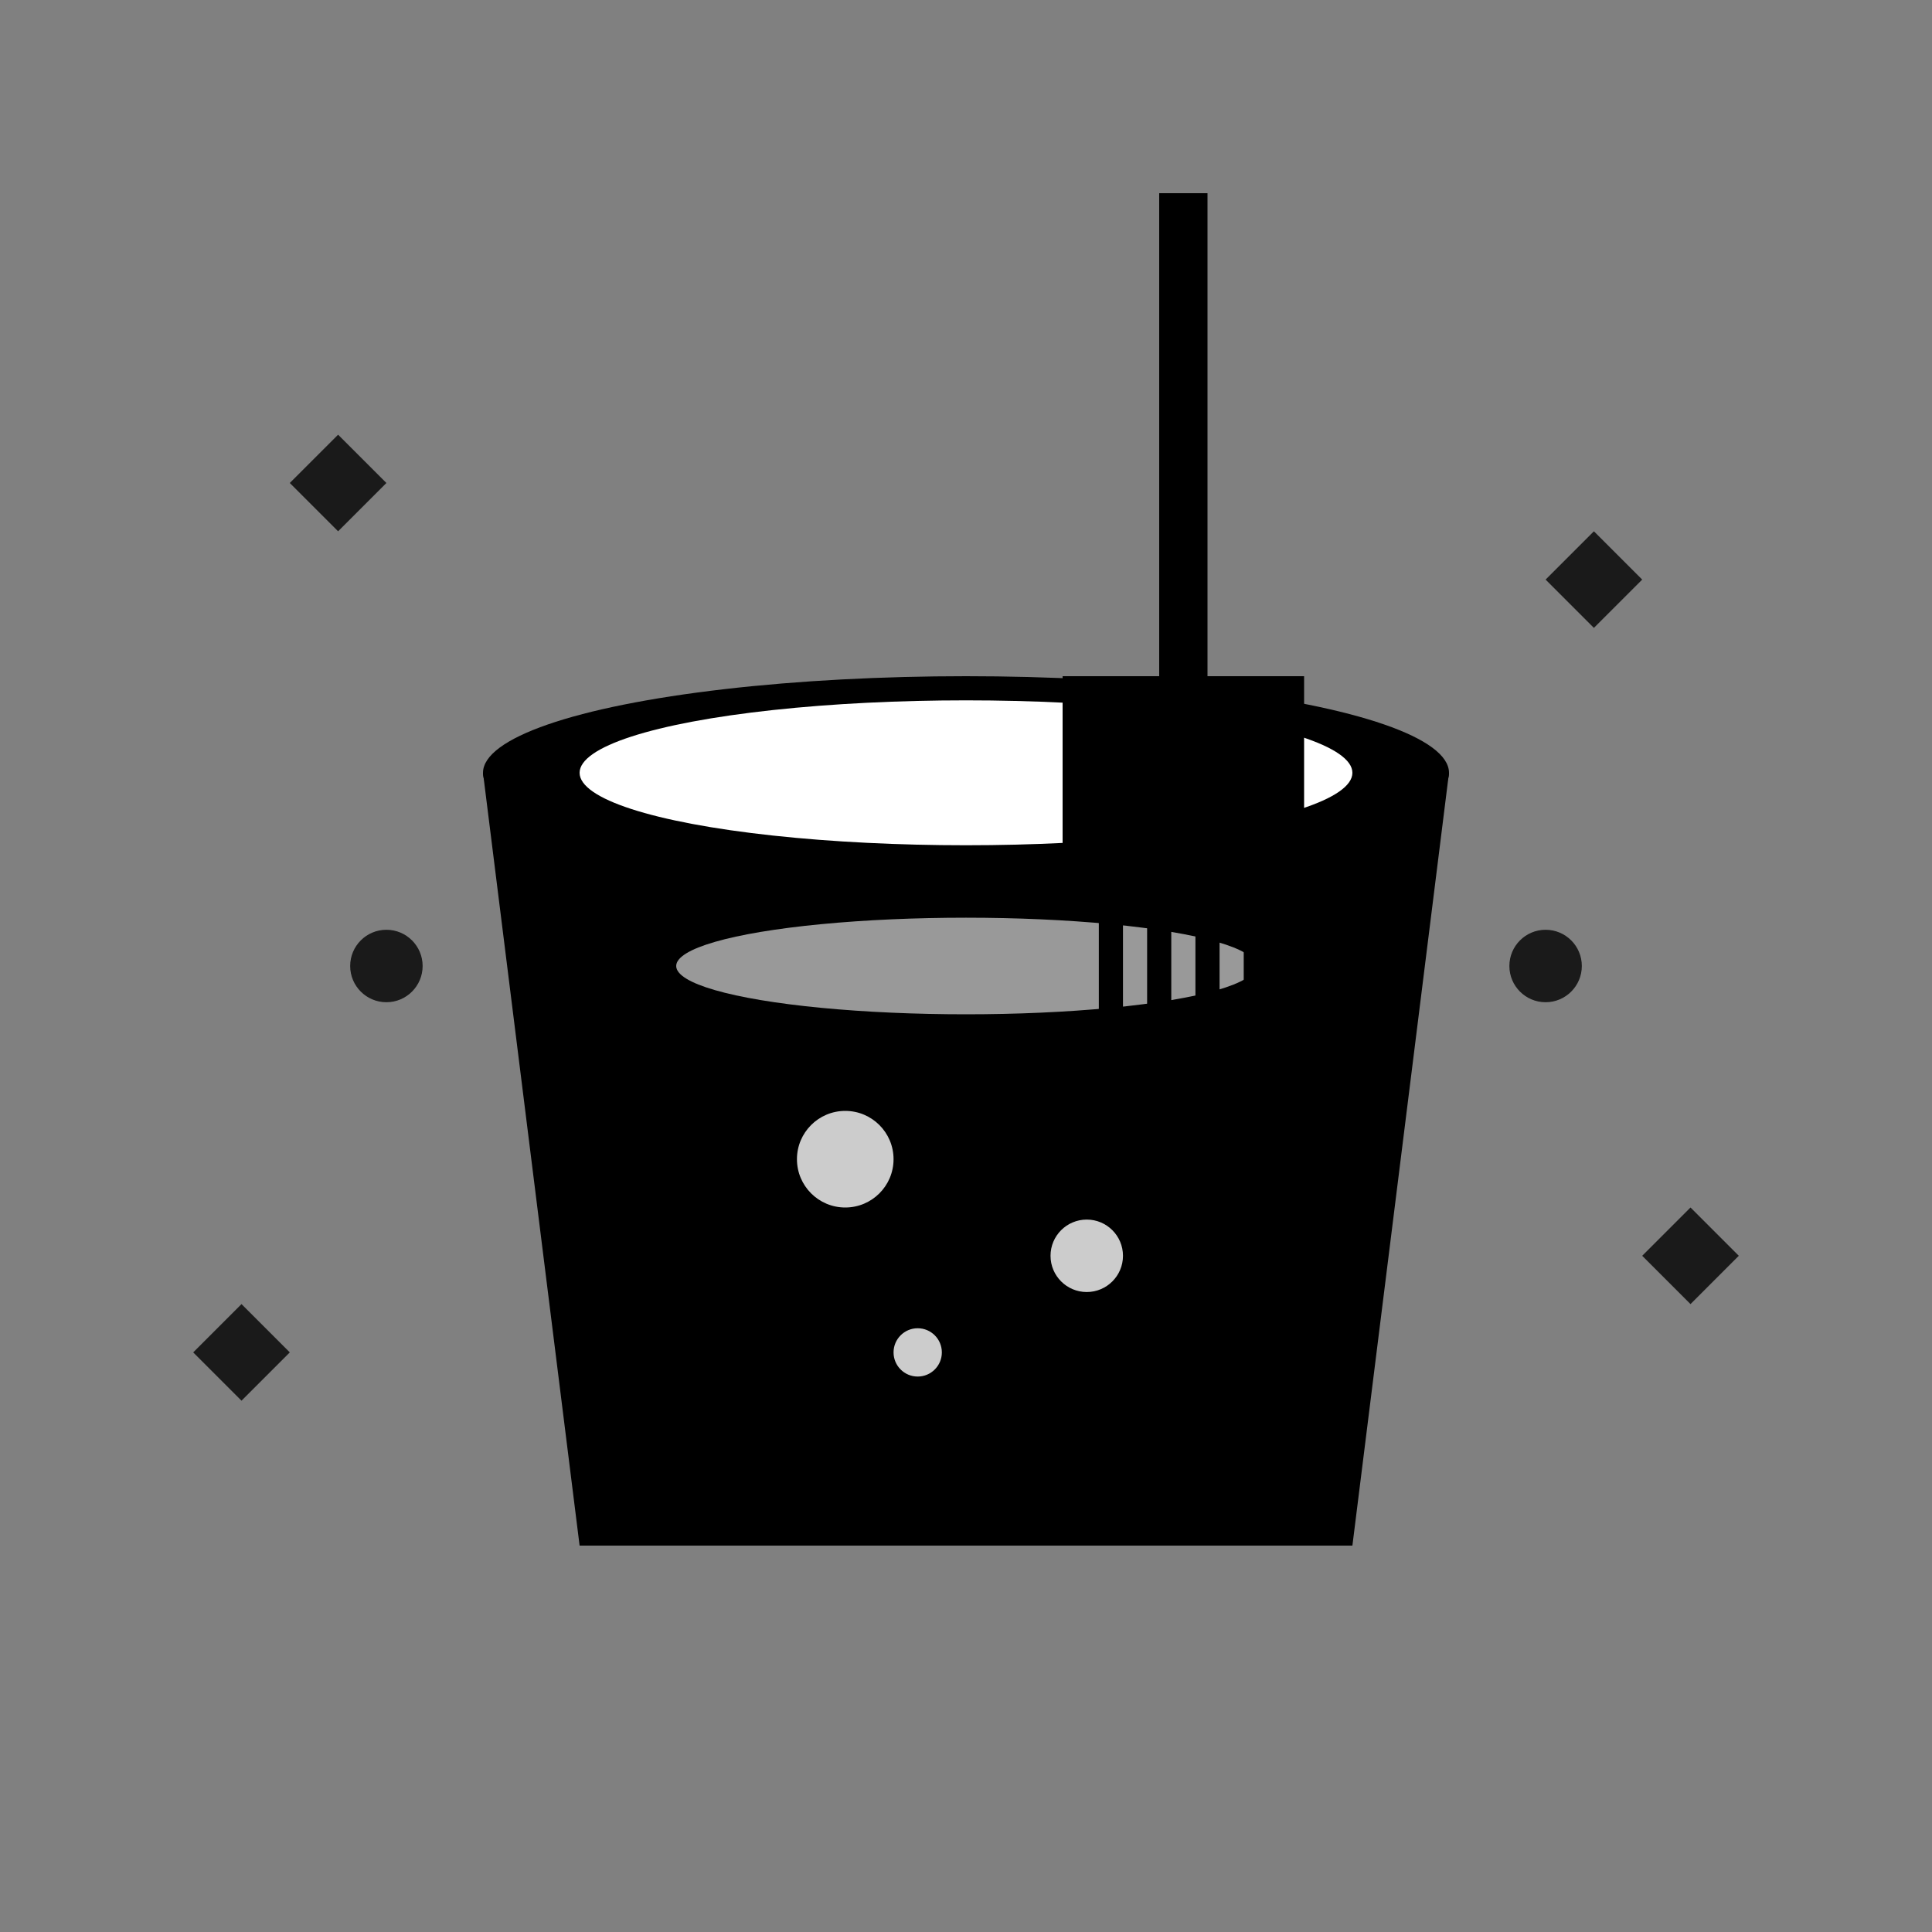 <svg width="80" height="80" viewBox="0 0 80 80" fill="none" xmlns="http://www.w3.org/2000/svg">
  <rect x="0" y="0" width="80" height="80" fill="#808080" stroke="none"/>
  <!-- Bucket -->
  <path d="M20 32L24 64H56L60 32H20Z" fill="currentColor"/>
  <ellipse cx="40" cy="32" rx="20" ry="4" fill="currentColor"/>
  <ellipse cx="40" cy="32" rx="16" ry="3" fill="white"/>
  
  <!-- Water/bubbles in bucket -->
  <ellipse cx="40" cy="40" rx="12" ry="2" fill="white" opacity="0.6"/>
  <circle cx="35" cy="48" r="2" fill="white" opacity="0.8"/>
  <circle cx="45" cy="52" r="1.5" fill="white" opacity="0.8"/>
  <circle cx="38" cy="56" r="1" fill="white" opacity="0.8"/>
  
  <!-- Mop -->
  <g transform="translate(48, 8)">
    <rect x="0" y="0" width="2" height="20" fill="currentColor"/>
    <path d="M-4 20L6 20L6 28L-4 28C-4 24 -4 24 -4 20Z" fill="currentColor"/>
    <!-- Mop strands -->
    <line x1="-2" y1="28" x2="-2" y2="34" stroke="currentColor" stroke-width="1"/>
    <line x1="0" y1="28" x2="0" y2="36" stroke="currentColor" stroke-width="1"/>
    <line x1="2" y1="28" x2="2" y2="35" stroke="currentColor" stroke-width="1"/>
    <line x1="4" y1="28" x2="4" y2="33" stroke="currentColor" stroke-width="1"/>
  </g>
  
  <!-- Cleaning sparkles around -->
  <g opacity="0.8">
    <path d="M12 20L14 18L16 20L14 22L12 20Z" fill="currentColor"/>
    <path d="M64 24L66 22L68 24L66 26L64 24Z" fill="currentColor"/>
    <path d="M8 56L10 54L12 56L10 58L8 56Z" fill="currentColor"/>
    <path d="M68 52L70 50L72 52L70 54L68 52Z" fill="currentColor"/>
    <circle cx="16" cy="40" r="1.5" fill="currentColor"/>
    <circle cx="64" cy="40" r="1.5" fill="currentColor"/>
  </g>
</svg>
